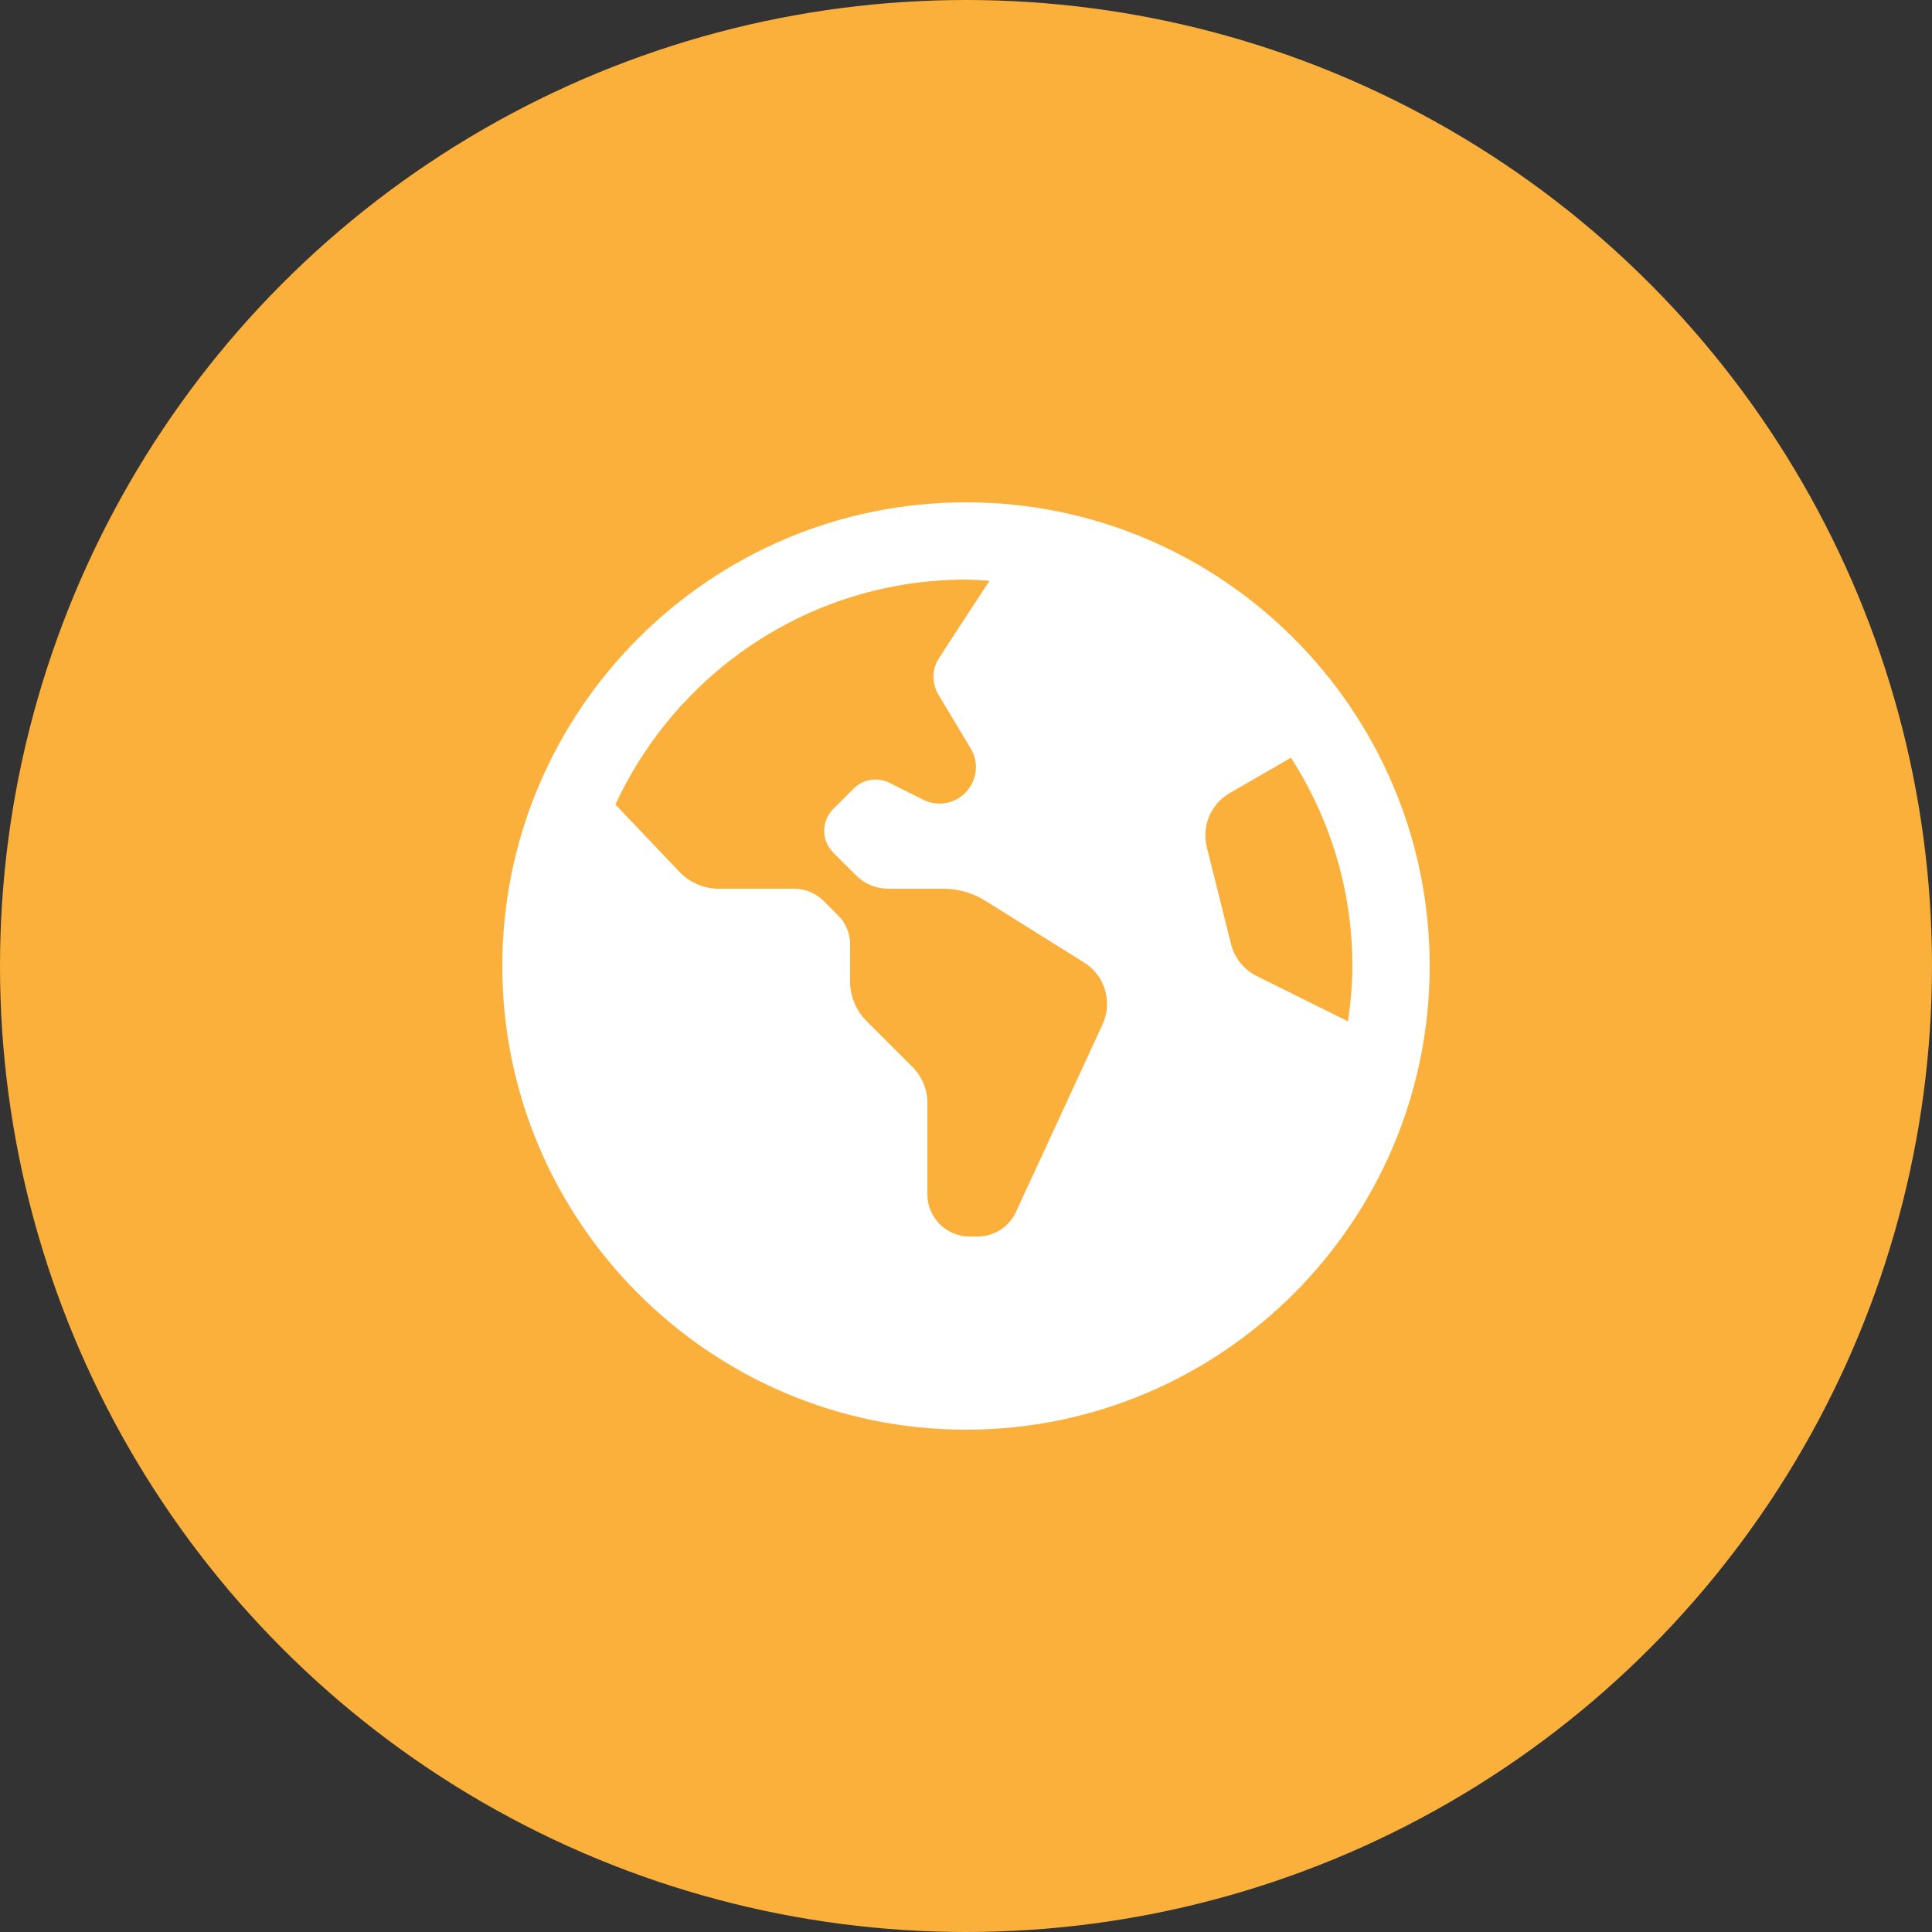 <?xml version="1.0" encoding="UTF-8"?> <svg xmlns="http://www.w3.org/2000/svg" width="50" height="50" viewBox="0 0 50 50" fill="none"><rect x="0" y="0" width="50" height="50" fill="#333333" stroke="none"/><circle cx="25" cy="25" r="25" fill="#FBB03B"></circle><g clip-path="url(#clip0_185_2936)"><path d="M25 13C18.383 13 13 18.383 13 25C13 31.617 18.383 37 25 37C31.617 37 37 31.617 37 25C37 18.383 31.617 13 25 13ZM28.534 26.511L26.293 31.367C26.115 31.753 25.729 32 25.304 32H25.091C24.489 32 24.001 31.512 24.001 30.91V28.545C24.001 28.196 23.862 27.861 23.615 27.614L22.425 26.424C22.153 26.152 22 25.783 22 25.399V24.436C22 24.157 21.889 23.889 21.691 23.691L21.318 23.318C21.114 23.114 20.838 23 20.55 23H18.601C18.217 23 17.85 22.843 17.585 22.564L15.927 20.821C17.514 17.391 20.979 15 25 15C25.206 15 25.407 15.019 25.609 15.031C25.076 15.839 24.593 16.582 24.3 17.036C24.115 17.321 24.111 17.684 24.286 17.976L25.123 19.372C25.345 19.741 25.286 20.214 24.982 20.519L24.979 20.522C24.693 20.808 24.257 20.879 23.895 20.698L23.015 20.258C22.708 20.104 22.337 20.165 22.094 20.407L21.565 20.936C21.253 21.248 21.253 21.753 21.565 22.064L22.157 22.656C22.377 22.876 22.676 23 22.987 23H24.418C24.799 23 25.172 23.107 25.495 23.309L28.057 24.91C28.596 25.247 28.801 25.933 28.534 26.511ZM32.524 25.26C32.192 25.095 31.949 24.793 31.859 24.433L31.232 21.926C31.095 21.378 31.338 20.805 31.827 20.523L33.41 19.61C34.412 21.167 35 23.015 35 25C35 25.488 34.953 25.963 34.885 26.432L32.524 25.26Z" fill="white"></path></g><defs><clipPath id="clip0_185_2936"><rect width="24" height="24" fill="white" transform="translate(13 13)"></rect></clipPath></defs></svg> 